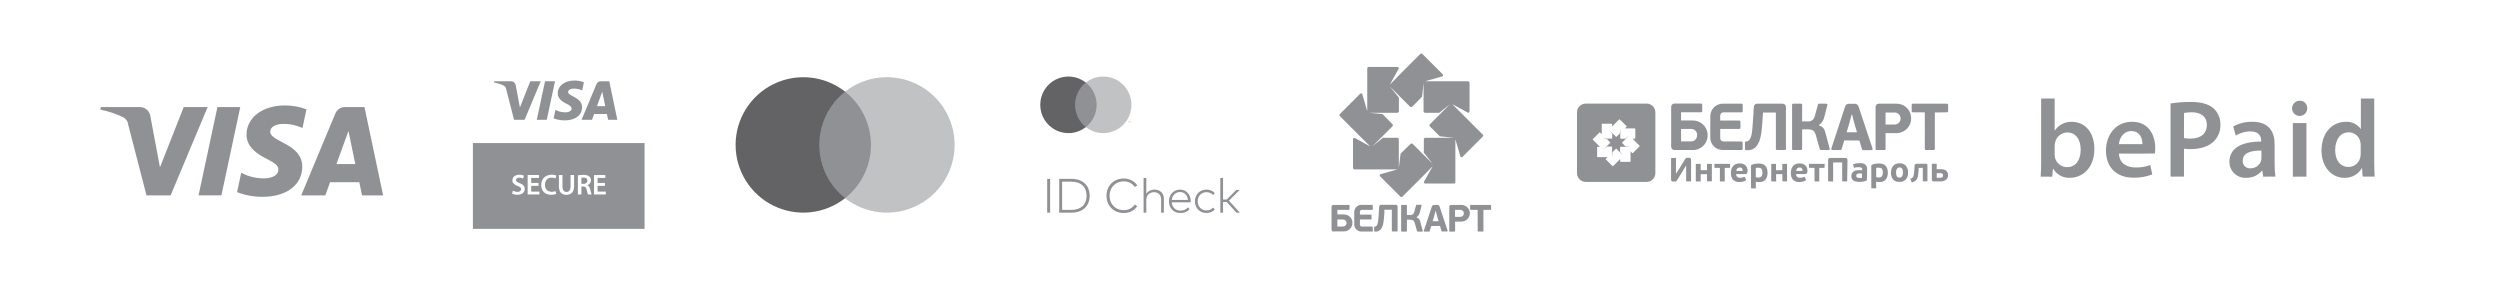 <?xml version="1.0" encoding="UTF-8"?> <svg xmlns="http://www.w3.org/2000/svg" width="830" height="100" viewBox="0 0 830 100" fill="none"><path d="M61 35.54L53.11 55.54L49.91 38.54C49.783 37.705 49.361 36.944 48.721 36.393C48.081 35.843 47.264 35.54 46.42 35.54H33.48L33.31 36.39C35.896 36.91 38.408 37.746 40.79 38.88C41.284 39.121 41.709 39.484 42.022 39.936C42.335 40.388 42.528 40.913 42.58 41.46L48.64 64.88H56.64L68.94 35.54H61Z" fill="#8F9194"></path><path d="M72.19 35.54L65.92 64.86H73.51L79.77 35.54H72.19Z" fill="#8F9194"></path><path d="M89.72 43.66C89.72 42.61 90.72 41.5 92.94 41.2C95.505 40.964 98.088 41.416 100.42 42.51L101.75 36.3C99.483 35.449 97.082 35.009 94.66 35C87.16 35 81.89 39 81.84 44.7C81.84 48.91 85.61 51.27 88.48 52.7C91.35 54.13 92.48 55.05 92.41 56.34C92.41 58.34 90.05 59.17 87.88 59.21C85.165 59.269 82.48 58.632 80.08 57.36L78.71 63.79C81.401 64.832 84.264 65.357 87.15 65.34C95.15 65.34 100.32 61.4 100.35 55.34C100.35 47.59 89.65 47.17 89.72 43.71" fill="#8F9194"></path><path d="M111.69 54.48L115.69 43.48L117.96 54.48H111.69ZM114.57 35.54C113.877 35.533 113.197 35.734 112.619 36.117C112.042 36.5 111.592 37.048 111.33 37.69L100 64.88H108L109.58 60.5H119.29L120.2 64.88H127.2L121 35.54H114.57Z" fill="#8F9194"></path><path fill-rule="evenodd" clip-rule="evenodd" d="M157 75.983H213.999V47.501H157V75.983ZM170.279 63.285C170.653 63.506 171.238 63.698 171.842 63.698C172.589 63.698 173.012 63.343 173.012 62.815C173.012 62.326 172.685 62.039 171.87 61.742C170.796 61.367 170.115 60.792 170.115 59.871C170.115 58.807 170.998 58.011 172.408 58.011C173.107 58.011 173.615 58.165 173.951 58.328L173.673 59.286C173.434 59.162 172.983 58.98 172.379 58.98C171.631 58.98 171.314 59.373 171.314 59.756C171.314 60.255 171.688 60.485 172.551 60.811C173.673 61.243 174.21 61.809 174.21 62.729C174.21 63.774 173.424 64.666 171.765 64.666C171.074 64.666 170.365 64.474 170.01 64.264L170.279 63.285ZM176.359 61.703H178.795V60.744H176.359V59.075H178.939V58.107H175.18V64.57H179.083V63.602H176.359V61.703ZM184.655 64.379C184.377 64.513 183.763 64.666 182.977 64.666C180.925 64.666 179.678 63.381 179.678 61.415C179.678 59.286 181.164 58.011 183.14 58.011C183.916 58.011 184.463 58.165 184.703 58.289L184.454 59.229C184.147 59.095 183.715 58.98 183.188 58.98C181.874 58.98 180.925 59.804 180.925 61.358C180.925 62.777 181.749 63.678 183.178 63.678C183.648 63.678 184.147 63.583 184.463 63.448L184.655 64.379ZM186.737 61.876V58.107H185.557V61.809C185.557 63.842 186.526 64.676 188.022 64.676C189.575 64.676 190.601 63.794 190.601 61.799V58.107H189.422V61.876C189.422 63.142 188.913 63.726 188.06 63.726C187.264 63.726 186.737 63.142 186.737 61.876ZM193.028 61.051H193.728C194.524 61.051 195.014 60.629 195.014 59.987C195.014 59.286 194.524 58.951 193.757 58.951C193.383 58.951 193.143 58.98 193.028 59.009V61.051ZM191.859 58.203C192.309 58.117 192.961 58.059 193.642 58.059C194.572 58.059 195.196 58.212 195.637 58.577C195.991 58.874 196.193 59.325 196.193 59.881C196.193 60.715 195.627 61.281 195.014 61.492V61.521C195.483 61.694 195.761 62.144 195.915 62.767C195.963 62.95 196.009 63.13 196.053 63.303C196.202 63.887 196.327 64.378 196.423 64.57H195.215C195.119 64.379 194.956 63.851 194.783 63.046C194.591 62.202 194.294 61.933 193.623 61.914H193.028V64.57H191.859V58.203ZM198.399 61.703H200.835V60.744H198.399V59.075H200.979V58.107H197.22V64.57H201.123V63.602H198.399V61.703Z" fill="#8F9194"></path><path fill-rule="evenodd" clip-rule="evenodd" d="M184.266 26.97L181.528 39.769H178.216L180.954 26.97H184.266ZM198.197 35.235L199.939 30.428L200.942 35.235H198.197ZM201.892 39.769H204.954L202.279 26.97H199.455C198.818 26.97 198.282 27.339 198.044 27.908L193.076 39.769H196.553L197.244 37.858H201.491L201.892 39.769ZM193.248 35.59C193.263 32.213 188.579 32.025 188.61 30.516C188.62 30.057 189.057 29.569 190.014 29.444C190.488 29.383 191.796 29.334 193.28 30.017L193.86 27.302C193.063 27.013 192.038 26.736 190.762 26.736C187.489 26.736 185.186 28.475 185.168 30.966C185.147 32.809 186.813 33.837 188.065 34.45C189.357 35.078 189.789 35.48 189.783 36.04C189.774 36.899 188.753 37.279 187.803 37.294C186.137 37.32 185.172 36.844 184.402 36.485L183.801 39.291C184.576 39.645 186.004 39.954 187.482 39.97C190.962 39.97 193.238 38.252 193.248 35.59ZM179.534 26.97L174.169 39.769H170.669L168.029 29.554C167.869 28.926 167.729 28.695 167.242 28.43C166.446 27.997 165.131 27.593 163.976 27.341L164.054 26.97H169.688C170.406 26.97 171.052 27.447 171.216 28.274L172.611 35.681L176.055 26.97H179.534Z" fill="#8F9194"></path><path d="M290.4 30.43H270.73V65.78H290.4V30.43Z" fill="#8F9194"></path><path d="M272 48.11C271.996 44.705 272.766 41.344 274.253 38.281C275.739 35.218 277.903 32.533 280.58 30.43C277.263 27.825 273.281 26.206 269.087 25.758C264.894 25.309 260.659 26.049 256.866 27.893C253.074 29.737 249.876 32.61 247.639 36.185C245.402 39.761 244.216 43.893 244.216 48.11C244.216 52.327 245.402 56.459 247.639 60.034C249.876 63.609 253.074 66.483 256.866 68.327C260.659 70.171 264.894 70.911 269.087 70.462C273.281 70.014 277.263 68.394 280.58 65.79C277.903 63.686 275.739 61.002 274.253 57.939C272.766 54.876 271.996 51.515 272 48.11V48.11Z" fill="#636366"></path><path d="M316.94 48.11C316.939 52.328 315.751 56.461 313.512 60.037C311.274 63.612 308.074 66.486 304.28 68.33C300.486 70.174 296.25 70.913 292.056 70.464C287.861 70.015 283.878 68.395 280.56 65.79C283.237 63.685 285.401 61.001 286.889 57.938C288.377 54.875 289.15 51.515 289.15 48.11C289.15 44.705 288.377 41.344 286.889 38.282C285.401 35.219 283.237 32.534 280.56 30.43C283.878 27.825 287.861 26.205 292.056 25.756C296.25 25.307 300.486 26.046 304.28 27.89C308.074 29.734 311.274 32.608 313.512 36.183C315.751 39.758 316.939 43.892 316.94 48.11V48.11Z" fill="#C1C2C4"></path><path d="M348.637 70.599H347.664V59.388H348.637V70.599ZM355.732 59.388C356.585 59.376 357.434 59.508 358.243 59.78C358.946 60.017 359.593 60.399 360.141 60.901C360.666 61.394 361.077 61.997 361.344 62.667C361.908 64.166 361.908 65.82 361.344 67.32C361.077 67.99 360.666 68.593 360.141 69.086C359.593 69.588 358.946 69.969 358.243 70.207C357.434 70.479 356.585 70.611 355.732 70.599H351.658V59.388H355.732ZM352.631 60.317V69.67H355.732C356.463 69.683 357.191 69.571 357.885 69.338C358.468 69.139 359.004 68.819 359.455 68.397C359.884 67.986 360.214 67.482 360.42 66.923C360.855 65.674 360.855 64.313 360.42 63.063C360.213 62.504 359.883 61.999 359.455 61.586C359.005 61.163 358.469 60.842 357.885 60.645C357.19 60.415 356.463 60.304 355.732 60.317H352.631ZM373.072 59.26C373.539 59.258 374.004 59.312 374.459 59.42C374.894 59.523 375.316 59.677 375.714 59.88C376.097 60.075 376.454 60.319 376.775 60.605C377.089 60.885 377.361 61.209 377.584 61.566L376.771 62.111C376.58 61.817 376.35 61.55 376.089 61.318C375.825 61.082 375.533 60.88 375.22 60.717C374.897 60.549 374.554 60.421 374.2 60.337C373.83 60.248 373.452 60.204 373.072 60.205C372.437 60.199 371.808 60.316 371.218 60.549C370.66 60.77 370.153 61.102 369.727 61.526C369.298 61.958 368.959 62.473 368.731 63.039C368.247 64.297 368.247 65.69 368.731 66.947C368.959 67.514 369.298 68.028 369.727 68.461C370.153 68.885 370.66 69.217 371.218 69.438C371.808 69.671 372.437 69.788 373.072 69.782C373.45 69.783 373.827 69.74 374.196 69.654C374.549 69.572 374.89 69.445 375.212 69.278C375.526 69.114 375.817 68.913 376.081 68.677C376.344 68.443 376.573 68.173 376.763 67.876L377.56 68.461C377.328 68.811 377.05 69.129 376.735 69.406C376.415 69.686 376.061 69.925 375.683 70.119C375.289 70.319 374.873 70.471 374.443 70.571C373.23 70.848 371.963 70.755 370.803 70.303C370.127 70.034 369.51 69.633 368.99 69.121C368.472 68.606 368.064 67.99 367.79 67.312C367.211 65.822 367.211 64.168 367.79 62.679C368.063 61.999 368.472 61.382 368.99 60.865C369.51 60.354 370.127 59.953 370.803 59.684C371.525 59.397 372.295 59.253 373.072 59.26V59.26ZM380.574 64.369C380.716 64.131 380.892 63.915 381.096 63.728C381.29 63.55 381.509 63.4 381.745 63.284C381.979 63.169 382.225 63.083 382.479 63.028C382.73 62.972 382.987 62.944 383.244 62.943C383.681 62.938 384.116 63.01 384.528 63.156C384.899 63.287 385.239 63.492 385.528 63.76C385.811 64.027 386.032 64.354 386.174 64.717C386.33 65.119 386.408 65.547 386.402 65.978V70.599H385.493V66.259C385.497 65.91 385.444 65.564 385.333 65.234C385.236 64.944 385.075 64.68 384.863 64.461C384.649 64.246 384.39 64.08 384.105 63.976C383.778 63.859 383.432 63.802 383.085 63.808C382.748 63.806 382.414 63.867 382.1 63.988C381.803 64.103 381.532 64.278 381.303 64.501C381.074 64.727 380.893 64.996 380.769 65.294C380.636 65.615 380.569 65.959 380.574 66.307V70.599H379.665V59.067H380.574L380.574 64.369ZM391.807 62.943C392.285 62.939 392.759 63.036 393.198 63.228C393.618 63.412 393.995 63.682 394.306 64.02C394.627 64.375 394.877 64.788 395.043 65.238C395.228 65.733 395.323 66.258 395.322 66.787C395.322 66.857 395.321 66.922 395.319 66.983C395.316 67.045 395.312 67.105 395.307 67.164H389.016C389.04 67.568 389.138 67.965 389.307 68.333C389.46 68.661 389.675 68.957 389.941 69.202C390.202 69.439 390.507 69.623 390.838 69.742C391.185 69.867 391.55 69.929 391.918 69.926C392.404 69.935 392.886 69.836 393.329 69.638C393.747 69.444 394.127 69.178 394.453 68.853L394.94 69.478C394.719 69.704 394.474 69.905 394.21 70.079C393.973 70.234 393.719 70.363 393.453 70.463C393.199 70.558 392.936 70.625 392.668 70.663C392.401 70.701 392.132 70.719 391.863 70.719C391.344 70.725 390.829 70.628 390.348 70.435C389.899 70.254 389.492 69.983 389.152 69.638C388.811 69.287 388.545 68.87 388.371 68.413C388.179 67.909 388.085 67.374 388.092 66.835C388.086 66.3 388.182 65.769 388.375 65.27C388.551 64.811 388.817 64.392 389.156 64.036C389.491 63.69 389.892 63.416 390.336 63.232C390.802 63.037 391.302 62.939 391.807 62.943L391.807 62.943ZM391.791 63.752C391.432 63.748 391.076 63.814 390.742 63.948C390.433 64.075 390.15 64.26 389.909 64.493C389.666 64.731 389.467 65.012 389.323 65.322C389.168 65.655 389.07 66.013 389.032 66.379H394.398C394.371 66.01 394.282 65.648 394.135 65.31C394 65.001 393.81 64.719 393.572 64.481C393.338 64.247 393.06 64.062 392.754 63.937C392.448 63.812 392.121 63.749 391.791 63.752V63.752ZM400.552 62.943C401.084 62.938 401.611 63.04 402.103 63.244C402.568 63.437 402.984 63.734 403.318 64.112L402.728 64.729C402.445 64.442 402.111 64.21 401.744 64.044C401.36 63.878 400.946 63.794 400.528 63.8C400.135 63.797 399.746 63.875 399.384 64.028C399.038 64.175 398.725 64.391 398.463 64.661C398.199 64.938 397.991 65.264 397.853 65.622C397.561 66.404 397.561 67.266 397.853 68.048C397.988 68.403 398.194 68.726 398.457 68.999C398.72 69.271 399.035 69.487 399.384 69.634C399.746 69.788 400.135 69.866 400.528 69.862C400.952 69.867 401.373 69.78 401.76 69.606C402.128 69.44 402.464 69.209 402.752 68.925L403.318 69.55C402.981 69.927 402.564 70.224 402.099 70.419C401.105 70.818 399.996 70.819 399.001 70.423C398.546 70.237 398.132 69.959 397.787 69.608C397.442 69.256 397.171 68.837 396.992 68.377C396.615 67.383 396.615 66.284 396.992 65.29C397.17 64.828 397.44 64.409 397.786 64.056C398.131 63.703 398.545 63.426 399.001 63.24C399.493 63.038 400.021 62.937 400.552 62.943L400.552 62.943ZM406.053 66.243H407.273L410.429 63.063H411.577L408.006 66.619L411.641 70.599H410.485L407.273 67.067H406.053V70.599H405.144V59.067H406.053L406.053 66.243Z" fill="#8F9194"></path><path d="M364.595 27.411H356.406V42.192H364.595V27.411Z" fill="#8F9194"></path><path d="M356.926 34.802C356.925 33.378 357.246 31.973 357.865 30.692C358.485 29.412 359.386 28.29 360.501 27.411C359.12 26.321 357.462 25.643 355.716 25.455C353.97 25.266 352.206 25.575 350.627 26.346C349.047 27.117 347.716 28.319 346.784 29.814C345.852 31.309 345.358 33.038 345.358 34.802C345.358 36.566 345.852 38.294 346.784 39.789C347.716 41.284 349.047 42.486 350.627 43.257C352.206 44.028 353.97 44.337 355.716 44.149C357.462 43.961 359.12 43.283 360.501 42.193C359.386 41.314 358.485 40.191 357.865 38.911C357.246 37.63 356.925 36.225 356.926 34.802V34.802Z" fill="#636366"></path><path d="M375.643 34.802C375.643 36.566 375.149 38.294 374.217 39.789C373.285 41.284 371.954 42.486 370.374 43.257C368.795 44.028 367.031 44.337 365.285 44.149C363.539 43.961 361.881 43.283 360.501 42.193C361.615 41.313 362.515 40.19 363.134 38.91C363.753 37.63 364.075 36.225 364.075 34.802C364.075 33.378 363.753 31.974 363.134 30.693C362.515 29.413 361.615 28.291 360.501 27.411C361.881 26.321 363.539 25.643 365.285 25.455C367.031 25.266 368.795 25.575 370.374 26.346C371.954 27.117 373.285 28.319 374.217 29.814C375.149 31.309 375.643 33.038 375.643 34.802V34.802Z" fill="#C1C2C4"></path><path d="M374.75 40.627V40.324H374.871V40.262H374.562V40.324H374.683V40.627H374.75ZM375.35 40.627V40.262H375.255L375.146 40.513L375.037 40.262H374.942V40.627H375.009V40.351L375.112 40.589H375.181L375.283 40.351V40.627H375.35Z" fill="#F79E1B"></path><path d="M677.51 58.65C677.59 57.44 677.66 55.47 677.66 53.65V32.72H682.15V43.31H682.23C682.848 42.38 683.698 41.629 684.696 41.129C685.694 40.629 686.806 40.398 687.92 40.46C692.27 40.46 695.37 44.08 695.33 49.46C695.33 55.85 691.28 59.03 687.26 59.03C686.135 59.091 685.015 58.84 684.024 58.306C683.032 57.771 682.207 56.973 681.64 56H681.57L681.35 58.67L677.51 58.65ZM682.15 51.31C682.15 51.666 682.187 52.021 682.26 52.37C682.486 53.261 683.001 54.052 683.725 54.618C684.449 55.185 685.341 55.495 686.26 55.5C689.07 55.5 690.79 53.24 690.79 49.66C690.79 46.52 689.29 43.97 686.3 43.97C685.363 43.992 684.46 44.327 683.735 44.921C683.01 45.515 682.505 46.335 682.3 47.25C682.209 47.633 682.158 48.026 682.15 48.42V51.31Z" fill="#8F9194"></path><path d="M703.49 51C703.6 54.22 706.12 55.6 708.97 55.6C710.649 55.644 712.321 55.373 713.9 54.8L714.55 57.91C712.571 58.662 710.467 59.032 708.35 59C702.58 59 699.18 55.46 699.18 50C699.18 45.07 702.18 40.43 707.87 40.43C713.56 40.43 715.54 45.18 715.54 49.08C715.549 49.716 715.499 50.352 715.39 50.98L703.49 51ZM711.3 47.86C711.3 46.22 710.61 43.52 707.62 43.52C704.84 43.52 703.62 46.04 703.49 47.86H711.3Z" fill="#8F9194"></path><path d="M720.62 34.36C722.891 33.989 725.189 33.818 727.49 33.85C730.78 33.85 733.19 34.55 734.76 35.85C735.537 36.524 736.155 37.361 736.572 38.301C736.988 39.241 737.193 40.262 737.17 41.29C737.221 42.318 737.059 43.344 736.694 44.307C736.33 45.269 735.77 46.145 735.05 46.88C733.26 48.67 730.45 49.51 727.27 49.51C726.537 49.524 725.804 49.474 725.08 49.36V58.64H720.62V34.36ZM725.08 45.83C725.8 45.98 726.535 46.041 727.27 46.01C730.63 46.01 732.68 44.37 732.68 41.48C732.68 38.75 730.78 37.28 727.68 37.28C726.811 37.262 725.943 37.335 725.09 37.5L725.08 45.83Z" fill="#8F9194"></path><path d="M751.38 58.65L751.09 56.65H751C750.361 57.419 749.555 58.033 748.644 58.445C747.733 58.858 746.74 59.057 745.74 59.03C745.02 59.071 744.3 58.964 743.623 58.715C742.946 58.467 742.327 58.083 741.804 57.587C741.281 57.09 740.865 56.492 740.583 55.828C740.3 55.165 740.156 54.451 740.16 53.73C740.16 49.24 744.16 46.98 750.71 47.01V46.72C750.71 45.55 750.24 43.62 747.09 43.62C745.396 43.643 743.738 44.119 742.29 45L741.42 42C743.386 40.923 745.6 40.382 747.84 40.43C753.54 40.43 755.18 44.05 755.18 47.92V54.34C755.156 55.771 755.243 57.202 755.44 58.62L751.38 58.65ZM750.8 50C747.62 49.93 744.59 50.63 744.59 53.33C744.559 53.673 744.604 54.019 744.722 54.343C744.84 54.667 745.028 54.962 745.272 55.205C745.516 55.448 745.811 55.635 746.136 55.752C746.46 55.868 746.807 55.912 747.15 55.88C747.917 55.896 748.669 55.669 749.298 55.23C749.927 54.792 750.4 54.165 750.65 53.44C750.752 53.116 750.802 52.779 750.8 52.44V50Z" fill="#8F9194"></path><path d="M766 35.9C766.014 36.401 765.878 36.895 765.61 37.318C765.341 37.742 764.953 38.075 764.494 38.277C764.035 38.478 763.526 38.538 763.033 38.449C762.539 38.36 762.084 38.126 761.724 37.776C761.365 37.427 761.118 36.978 761.015 36.487C760.912 35.997 760.957 35.487 761.146 35.022C761.334 34.557 761.657 34.16 762.073 33.88C762.489 33.599 762.979 33.45 763.48 33.45C763.81 33.43 764.141 33.479 764.451 33.594C764.761 33.71 765.043 33.888 765.28 34.119C765.517 34.349 765.704 34.627 765.828 34.933C765.952 35.24 766.01 35.569 766 35.9V35.9ZM761.22 58.65V40.859H765.74V58.65H761.22Z" fill="#8F9194"></path><path d="M788.24 32.72V53.64C788.24 55.47 788.32 57.44 788.39 58.64H784.39L784.21 55.82H784.14C783.559 56.837 782.71 57.675 781.685 58.242C780.661 58.81 779.5 59.086 778.33 59.04C774.1 59.04 770.74 55.42 770.74 49.94C770.74 43.94 774.43 40.45 778.74 40.45C779.704 40.38 780.67 40.558 781.545 40.968C782.421 41.377 783.176 42.005 783.74 42.79H783.81V32.72H788.24ZM783.75 48.27C783.753 47.88 783.716 47.492 783.64 47.11C783.467 46.211 782.986 45.402 782.279 44.821C781.572 44.24 780.685 43.925 779.77 43.93C776.89 43.93 775.28 46.49 775.28 49.81C775.28 53.13 776.89 55.43 779.74 55.43C780.649 55.42 781.528 55.101 782.232 54.524C782.935 53.948 783.421 53.149 783.61 52.26C783.715 51.828 783.762 51.384 783.75 50.94V48.27Z" fill="#8F9194"></path><path d="M457.86 68.87L457.75 70.8C457.75 71.45 457.67 72.02 457.62 72.5C457.55 73.3 457.47 75.22 456.44 75.22C456.383 75.22 456.329 75.242 456.288 75.281C456.247 75.32 456.223 75.374 456.22 75.43V76.66C456.219 76.69 456.223 76.719 456.234 76.747C456.244 76.775 456.26 76.801 456.281 76.822C456.301 76.844 456.326 76.861 456.353 76.872C456.381 76.884 456.41 76.89 456.44 76.89H456.53C456.933 76.938 457.341 76.869 457.707 76.692C458.072 76.515 458.378 76.237 458.59 75.89C458.787 75.578 458.941 75.242 459.05 74.89C459.177 74.502 459.271 74.104 459.33 73.7C459.4 73.25 459.45 72.77 459.49 72.24C459.53 71.71 459.58 71.13 459.62 70.51V69.63H462.09V76.63C462.091 76.659 462.098 76.687 462.111 76.713C462.123 76.74 462.14 76.763 462.161 76.783C462.183 76.802 462.208 76.817 462.235 76.827C462.262 76.837 462.291 76.841 462.32 76.84H463.78C463.811 76.841 463.841 76.837 463.87 76.826C463.898 76.814 463.924 76.797 463.946 76.776C463.967 76.754 463.984 76.728 463.995 76.7C464.006 76.671 464.011 76.641 464.01 76.61V68.61C464.007 68.525 463.988 68.442 463.953 68.364C463.918 68.287 463.867 68.217 463.805 68.16C463.743 68.102 463.669 68.057 463.59 68.028C463.51 67.999 463.425 67.986 463.34 67.99H458.5C458.343 67.995 458.194 68.058 458.081 68.167C457.968 68.276 457.9 68.423 457.89 68.58C457.894 68.663 457.894 68.747 457.89 68.83L457.86 68.87ZM442.73 76.83H446C446.382 76.855 446.765 76.801 447.125 76.673C447.486 76.545 447.816 76.344 448.097 76.084C448.378 75.824 448.602 75.51 448.758 75.16C448.913 74.81 448.995 74.433 449 74.05C449.019 73.881 449.019 73.71 449 73.54C448.883 72.882 448.538 72.287 448.026 71.857C447.515 71.427 446.868 71.191 446.2 71.19H444V69.67H447.81C447.842 69.674 447.874 69.669 447.904 69.659C447.935 69.647 447.962 69.63 447.984 69.606C448.006 69.583 448.023 69.555 448.032 69.525C448.042 69.494 448.045 69.462 448.04 69.43V68.3C448.04 68.15 448.04 68.02 447.81 68.03H442.74C442.654 68.023 442.568 68.034 442.487 68.062C442.406 68.09 442.332 68.135 442.269 68.193C442.206 68.251 442.156 68.322 442.122 68.401C442.087 68.479 442.07 68.564 442.07 68.65V76.27C442.07 76.352 442.086 76.434 442.118 76.51C442.15 76.585 442.196 76.654 442.255 76.712C442.314 76.77 442.383 76.815 442.46 76.846C442.536 76.876 442.618 76.891 442.7 76.89L442.73 76.83ZM483.1 76.57V73.57H485.2C485.937 73.57 486.645 73.279 487.169 72.761C487.694 72.242 487.992 71.537 488 70.8C487.99 70.204 487.791 69.626 487.431 69.15C487.072 68.673 486.571 68.323 486 68.15C485.674 68.062 485.337 68.022 485 68.03H481.8C481.718 68.026 481.637 68.038 481.56 68.067C481.483 68.095 481.412 68.138 481.353 68.194C481.293 68.25 481.245 68.318 481.212 68.393C481.179 68.467 481.161 68.548 481.16 68.63C481.155 68.687 481.155 68.743 481.16 68.8V76.68C481.16 76.709 481.166 76.737 481.177 76.763C481.188 76.789 481.204 76.813 481.225 76.832C481.246 76.852 481.27 76.867 481.297 76.877C481.323 76.887 481.352 76.891 481.38 76.89H482.87C482.907 76.889 482.943 76.879 482.975 76.859C483.006 76.84 483.032 76.813 483.05 76.78C483.073 76.734 483.08 76.681 483.07 76.63L483.1 76.57ZM486 70.84C486.002 70.997 485.971 71.153 485.91 71.298C485.849 71.442 485.759 71.573 485.646 71.682C485.533 71.79 485.398 71.875 485.251 71.93C485.104 71.984 484.947 72.008 484.79 72H483.07V69.68H484.71C484.873 69.662 485.038 69.678 485.194 69.728C485.35 69.778 485.494 69.861 485.616 69.97C485.738 70.08 485.835 70.214 485.901 70.364C485.967 70.514 486.001 70.676 486 70.84V70.84ZM478.08 75L478.57 76.65C478.57 76.8 478.69 76.85 478.79 76.85H480.39C480.425 76.852 480.459 76.846 480.491 76.831C480.522 76.816 480.549 76.794 480.57 76.766C480.591 76.739 480.605 76.706 480.61 76.672C480.615 76.638 480.612 76.603 480.6 76.57L478 68.72C477.87 68.33 477.69 68.03 477.24 68.03H476.11C475.999 68.017 475.886 68.034 475.784 68.08C475.682 68.126 475.594 68.198 475.53 68.29C475.438 68.42 475.37 68.566 475.33 68.72L472.71 76.6C472.699 76.632 472.696 76.667 472.701 76.701C472.705 76.735 472.718 76.767 472.737 76.795C472.757 76.823 472.783 76.847 472.813 76.863C472.842 76.879 472.876 76.889 472.91 76.89H474.45C474.496 76.897 474.543 76.888 474.583 76.865C474.624 76.841 474.654 76.804 474.67 76.76C474.676 76.724 474.676 76.686 474.67 76.65L475.16 75.04L478.08 75ZM475.64 73.44L476.12 71.83L476.6 70.03H476.67L477.14 71.83L477.62 73.44H475.64ZM470.31 72.13V72.07C470.582 71.911 470.815 71.692 470.99 71.43C471.181 71.144 471.317 70.826 471.39 70.49L471.97 68.24C471.976 68.209 471.975 68.178 471.967 68.147C471.959 68.117 471.945 68.089 471.925 68.065C471.904 68.041 471.879 68.022 471.851 68.009C471.822 67.996 471.791 67.99 471.76 67.99H470.38C470.331 67.975 470.279 67.975 470.23 67.99C470.18 67.99 470.15 68.06 470.13 68.14L469.56 70.27C469.508 70.491 469.417 70.701 469.29 70.89C469.189 71.029 469.06 71.145 468.91 71.23C468.781 71.299 468.643 71.35 468.5 71.38H468.1H467.1V68.24C467.101 68.212 467.097 68.184 467.087 68.158C467.077 68.132 467.061 68.108 467.042 68.088C467.022 68.069 466.998 68.053 466.972 68.043C466.946 68.033 466.918 68.029 466.89 68.03H465.41C465.353 68.027 465.298 68.046 465.255 68.084C465.212 68.121 465.185 68.174 465.18 68.23V76.69C465.181 76.719 465.188 76.746 465.201 76.772C465.213 76.798 465.23 76.821 465.252 76.84C465.274 76.858 465.299 76.872 465.326 76.881C465.353 76.89 465.382 76.893 465.41 76.89H466.88C466.908 76.891 466.935 76.887 466.961 76.878C466.987 76.869 467.011 76.854 467.031 76.836C467.052 76.817 467.069 76.795 467.08 76.77C467.092 76.745 467.099 76.718 467.1 76.69V72.93H468.1C468.349 72.927 468.597 72.954 468.84 73.01C469.036 73.069 469.212 73.18 469.35 73.33C469.501 73.527 469.613 73.751 469.68 73.99L470.46 76.74C470.473 76.783 470.499 76.821 470.535 76.848C470.571 76.875 470.615 76.89 470.66 76.89H472.13C472.162 76.892 472.194 76.887 472.224 76.875C472.254 76.862 472.28 76.843 472.302 76.819C472.323 76.795 472.338 76.766 472.347 76.735C472.355 76.704 472.356 76.672 472.35 76.64L471.56 73.7C471.517 73.527 471.464 73.357 471.4 73.19C471.347 73.04 471.273 72.899 471.18 72.77C471.084 72.637 470.965 72.522 470.83 72.43C470.666 72.326 470.492 72.239 470.31 72.17V72.13ZM455.76 76.6V75.44C455.761 75.412 455.757 75.383 455.747 75.357C455.737 75.33 455.722 75.306 455.702 75.285C455.683 75.264 455.659 75.248 455.633 75.237C455.607 75.226 455.578 75.22 455.55 75.22H452.12C452.033 75.22 451.947 75.203 451.867 75.168C451.787 75.133 451.715 75.082 451.656 75.018C451.597 74.954 451.551 74.879 451.523 74.796C451.494 74.714 451.483 74.627 451.49 74.54V72.86H455.14C455.168 72.861 455.197 72.857 455.223 72.847C455.25 72.837 455.274 72.822 455.295 72.802C455.316 72.783 455.332 72.759 455.343 72.733C455.354 72.707 455.36 72.678 455.36 72.65V71.46C455.36 71.43 455.354 71.4 455.342 71.372C455.329 71.344 455.311 71.32 455.288 71.3C455.265 71.28 455.239 71.265 455.21 71.257C455.181 71.248 455.15 71.246 455.12 71.25H451.49V70.31C451.49 70.143 451.556 69.983 451.675 69.865C451.793 69.746 451.953 69.68 452.12 69.68H455.54C455.568 69.681 455.597 69.677 455.623 69.667C455.65 69.657 455.674 69.642 455.695 69.622C455.716 69.603 455.732 69.579 455.743 69.553C455.754 69.527 455.76 69.499 455.76 69.47V68.24C455.76 68.21 455.754 68.18 455.742 68.152C455.729 68.124 455.711 68.1 455.688 68.08C455.665 68.06 455.639 68.045 455.61 68.037C455.581 68.028 455.55 68.026 455.52 68.03L452 68C451.371 68 450.768 68.248 450.321 68.689C449.873 69.131 449.618 69.731 449.61 70.36V74.55C449.618 75.167 449.867 75.757 450.305 76.192C450.742 76.628 451.333 76.875 451.95 76.88H455.59C455.618 76.882 455.646 76.877 455.672 76.867C455.698 76.857 455.722 76.841 455.742 76.822C455.761 76.802 455.777 76.778 455.787 76.752C455.797 76.726 455.801 76.698 455.8 76.67C455.8 76.67 455.76 76.63 455.76 76.6ZM492.5 69.68V76.68C492.499 76.709 492.492 76.737 492.479 76.762C492.467 76.788 492.45 76.811 492.428 76.829C492.406 76.848 492.381 76.862 492.354 76.871C492.327 76.88 492.298 76.883 492.27 76.88H490.81C490.782 76.883 490.753 76.88 490.726 76.871C490.699 76.862 490.674 76.848 490.652 76.829C490.631 76.811 490.613 76.788 490.601 76.762C490.588 76.737 490.581 76.709 490.58 76.68V69.68H488.28C488.252 69.679 488.225 69.672 488.2 69.66C488.175 69.648 488.153 69.632 488.134 69.612C488.116 69.591 488.101 69.567 488.092 69.541C488.083 69.515 488.079 69.488 488.08 69.46V68.25C488.079 68.222 488.083 68.195 488.092 68.169C488.101 68.143 488.116 68.119 488.134 68.099C488.153 68.078 488.175 68.062 488.2 68.05C488.225 68.038 488.252 68.031 488.28 68.03H494.84C494.868 68.031 494.895 68.038 494.92 68.05C494.945 68.062 494.967 68.078 494.986 68.099C495.004 68.119 495.019 68.143 495.028 68.169C495.037 68.195 495.041 68.222 495.04 68.25V69.46C495.041 69.488 495.037 69.515 495.028 69.541C495.019 69.567 495.004 69.591 494.986 69.612C494.967 69.632 494.945 69.648 494.92 69.66C494.895 69.672 494.868 69.679 494.84 69.68H492.5ZM447.06 74C447.064 74.161 447.035 74.322 446.975 74.471C446.914 74.621 446.823 74.756 446.707 74.869C446.592 74.982 446.454 75.069 446.303 75.126C446.152 75.183 445.991 75.208 445.83 75.2H444V72.86H445.84C445.995 72.855 446.15 72.88 446.295 72.934C446.44 72.989 446.573 73.071 446.686 73.177C446.8 73.283 446.891 73.41 446.955 73.551C447.019 73.693 447.055 73.845 447.06 74V74Z" fill="#8F9194"></path><path fill-rule="evenodd" clip-rule="evenodd" d="M492.23 44.64L485.03 37.44L482.15 34.56L487.39 37.44C487.523 37.44 487.65 37.388 487.744 37.294C487.837 37.2 487.89 37.073 487.89 36.94V27.47C487.89 27.338 487.837 27.21 487.744 27.117C487.65 27.023 487.523 26.97 487.39 26.97H473.14L478.94 25.33C479.032 25.235 479.084 25.108 479.084 24.975C479.084 24.843 479.032 24.715 478.94 24.62L472.24 17.92C472.145 17.828 472.018 17.776 471.885 17.776C471.752 17.776 471.625 17.828 471.53 17.92L464.41 25.05L461.41 28.13L464.41 22.72C464.407 22.588 464.354 22.463 464.261 22.369C464.168 22.276 464.042 22.223 463.91 22.22H454.43C454.298 22.223 454.173 22.276 454.079 22.369C453.986 22.463 453.933 22.588 453.93 22.72V32.83V36.94L452.25 31.15C452.157 31.059 452.031 31.007 451.9 31.007C451.769 31.007 451.643 31.059 451.55 31.15L444.85 37.85C444.803 37.897 444.766 37.952 444.741 38.013C444.715 38.074 444.702 38.139 444.702 38.205C444.702 38.271 444.715 38.337 444.741 38.398C444.766 38.458 444.803 38.514 444.85 38.56L454.93 48.64L449.7 45.75C449.567 45.75 449.44 45.803 449.346 45.897C449.253 45.99 449.2 46.118 449.2 46.25V55.73C449.2 55.863 449.253 55.99 449.346 56.084C449.44 56.178 449.567 56.23 449.7 56.23H464L458.21 57.86C458.118 57.955 458.066 58.083 458.066 58.215C458.066 58.348 458.118 58.475 458.21 58.57L464.91 65.27C465.005 65.362 465.132 65.414 465.265 65.414C465.398 65.414 465.525 65.362 465.62 65.27L472.71 58.18L475.65 55.18L472.71 60.44C472.71 60.573 472.763 60.7 472.856 60.794C472.95 60.888 473.077 60.94 473.21 60.94H482.69C482.755 60.94 482.82 60.927 482.88 60.902C482.94 60.877 482.994 60.84 483.04 60.793C483.086 60.747 483.122 60.691 483.146 60.631C483.17 60.57 483.181 60.505 483.18 60.44V46.24L484.87 52.05C484.965 52.142 485.092 52.194 485.225 52.194C485.358 52.194 485.485 52.142 485.58 52.05L492.28 45.35C492.372 45.255 492.424 45.128 492.424 44.995C492.424 44.863 492.372 44.735 492.28 44.64H492.23ZM473.21 45.74C473.077 45.74 472.95 45.793 472.856 45.887C472.763 45.98 472.71 46.108 472.71 46.24V50.69L475.71 54.48L469.01 47.78C468.915 47.688 468.788 47.636 468.655 47.636C468.523 47.636 468.395 47.688 468.3 47.78L465 51L464.41 55.75V46.25C464.407 46.118 464.354 45.993 464.261 45.9C464.168 45.806 464.042 45.753 463.91 45.75H459.12L455.59 48.64L462.29 41.94C462.337 41.894 462.374 41.838 462.399 41.778C462.425 41.717 462.438 41.651 462.438 41.585C462.438 41.519 462.425 41.454 462.399 41.393C462.374 41.332 462.337 41.277 462.29 41.23L459 37.88L454.45 37.44H463.93C464.063 37.44 464.19 37.388 464.284 37.294C464.377 37.2 464.43 37.073 464.43 36.94V32.42L461.43 28.71L468.13 35.41C468.225 35.502 468.352 35.554 468.485 35.554C468.618 35.554 468.745 35.502 468.84 35.41L472.13 32.11L472.62 27.47V36.94C472.62 37.073 472.673 37.2 472.766 37.294C472.86 37.388 472.987 37.44 473.12 37.44H477.84L481.42 34.56L474.72 41.26C474.628 41.355 474.576 41.483 474.576 41.615C474.576 41.748 474.628 41.875 474.72 41.97L478 45.25L482.61 45.74H473.21Z" fill="#8F9194"></path><path fill-rule="evenodd" clip-rule="evenodd" d="M538.59 47.51C538.573 47.495 538.56 47.478 538.55 47.458C538.541 47.438 538.536 47.416 538.536 47.395C538.536 47.373 538.541 47.351 538.55 47.331C538.56 47.311 538.573 47.294 538.59 47.279L539.81 46.05L540.81 45.05L539.6 46.05H538.11C538.067 46.05 538.025 46.033 537.993 46.003C537.962 45.974 537.943 45.933 537.94 45.889V42.79L537.77 44.33L536.71 45.38C536.679 45.408 536.638 45.424 536.595 45.424C536.552 45.424 536.511 45.408 536.48 45.38L535.25 44.15L534.25 43.15L535.25 44.36V45.849C535.25 45.892 535.233 45.933 535.203 45.963C535.173 45.993 535.132 46.01 535.09 46.01H532L533.54 46.19L534.54 47.24C534.557 47.254 534.57 47.271 534.58 47.291C534.589 47.311 534.594 47.333 534.594 47.355C534.594 47.377 534.589 47.398 534.58 47.418C534.57 47.438 534.557 47.456 534.54 47.47L532.35 49.66L533.56 48.66H535.05C535.092 48.66 535.133 48.676 535.163 48.706C535.193 48.736 535.21 48.777 535.21 48.819V51.999L535.39 50.47L536.44 49.41C536.471 49.381 536.512 49.365 536.555 49.365C536.598 49.365 536.639 49.381 536.67 49.41L538.87 51.61L537.87 50.389V48.9C537.873 48.856 537.892 48.816 537.923 48.786C537.955 48.756 537.997 48.739 538.04 48.74H541.14L539.6 48.569L538.59 47.51Z" fill="#8F9194"></path><path fill-rule="evenodd" clip-rule="evenodd" d="M546.68 34.39H526.46C525.692 34.392 524.956 34.699 524.412 35.242C523.869 35.785 523.563 36.521 523.56 37.29V57.5C523.563 58.268 523.869 59.004 524.412 59.547C524.956 60.091 525.692 60.397 526.46 60.4H546.68C547.448 60.397 548.184 60.091 548.728 59.547C549.271 59.004 549.577 58.268 549.58 57.5V37.29C549.577 36.521 549.271 35.785 548.728 35.242C548.184 34.699 547.448 34.392 546.68 34.39V34.39ZM544.31 48.62L542.11 50.81C542.079 50.839 542.038 50.855 541.995 50.855C541.952 50.855 541.911 50.839 541.88 50.81L541.34 50.27V53.57C541.34 53.612 541.323 53.653 541.293 53.683C541.263 53.713 541.222 53.73 541.18 53.73H538.08C538.037 53.73 537.995 53.713 537.963 53.683C537.932 53.654 537.913 53.613 537.91 53.57V52.8L535.58 55.13C535.566 55.147 535.548 55.16 535.528 55.169C535.509 55.178 535.487 55.183 535.465 55.183C535.443 55.183 535.421 55.178 535.402 55.169C535.382 55.16 535.364 55.147 535.35 55.13L533.16 52.94C533.143 52.926 533.13 52.908 533.12 52.888C533.111 52.868 533.106 52.847 533.106 52.825C533.106 52.803 533.111 52.781 533.12 52.761C533.13 52.741 533.143 52.724 533.16 52.71L533.7 52.17H530.4C530.357 52.167 530.316 52.148 530.286 52.117C530.256 52.085 530.24 52.043 530.24 52V48.9C530.24 48.857 530.257 48.816 530.287 48.786C530.317 48.757 530.358 48.74 530.4 48.74H531.17L528.83 46.41C528.801 46.378 528.785 46.337 528.785 46.295C528.785 46.252 528.801 46.211 528.83 46.18L531 44C531.031 43.971 531.072 43.955 531.115 43.955C531.158 43.955 531.199 43.971 531.23 44L531.78 44.55V41.25C531.78 41.206 531.796 41.164 531.826 41.133C531.856 41.101 531.897 41.082 531.94 41.08H535.04C535.083 41.082 535.124 41.101 535.154 41.133C535.184 41.164 535.2 41.206 535.2 41.25V42L537.54 39.67C537.571 39.641 537.612 39.625 537.655 39.625C537.698 39.625 537.739 39.641 537.77 39.67L540 41.85C540.017 41.864 540.03 41.881 540.04 41.901C540.049 41.921 540.054 41.943 540.054 41.965C540.054 41.987 540.049 42.008 540.04 42.028C540.03 42.048 540.017 42.066 540 42.08L539.46 42.63H542.76C542.802 42.63 542.843 42.647 542.873 42.676C542.903 42.706 542.92 42.747 542.92 42.79V45.89C542.92 45.932 542.903 45.973 542.873 46.003C542.843 46.033 542.802 46.05 542.76 46.05H542L544.34 48.39C544.365 48.425 544.376 48.468 544.37 48.511C544.365 48.553 544.343 48.592 544.31 48.62Z" fill="#8F9194"></path><path d="M582.24 35.89L582.04 39.23C581.97 40.37 581.9 41.35 581.82 42.23C581.7 43.62 581.56 46.95 579.76 46.95C579.76 46.95 579.76 46.95 579.69 46.95C579.594 46.952 579.503 46.99 579.434 47.057C579.366 47.124 579.325 47.214 579.32 47.31V49.46C579.317 49.51 579.325 49.56 579.342 49.607C579.36 49.655 579.386 49.698 579.421 49.734C579.456 49.771 579.497 49.8 579.544 49.82C579.59 49.84 579.64 49.85 579.69 49.85H579.85C580.545 49.941 581.251 49.831 581.884 49.531C582.517 49.231 583.051 48.755 583.42 48.16C583.767 47.647 584.039 47.088 584.23 46.5C584.449 45.825 584.61 45.132 584.71 44.43C584.83 43.66 584.93 42.82 585 41.9C585.07 40.98 585.15 39.98 585.22 38.9L585.31 37.37H589.59V49.44C589.59 49.491 589.6 49.542 589.621 49.589C589.641 49.636 589.671 49.678 589.709 49.712C589.746 49.747 589.791 49.774 589.839 49.791C589.888 49.807 589.939 49.814 589.99 49.81H592.53C592.583 49.814 592.636 49.807 592.686 49.789C592.736 49.771 592.781 49.743 592.819 49.706C592.857 49.669 592.886 49.624 592.905 49.575C592.925 49.526 592.933 49.473 592.93 49.42V35.5C592.926 35.352 592.893 35.207 592.832 35.072C592.772 34.938 592.685 34.817 592.577 34.716C592.469 34.616 592.342 34.538 592.203 34.487C592.065 34.436 591.917 34.413 591.77 34.42H583.34C583.072 34.428 582.816 34.535 582.621 34.719C582.425 34.903 582.304 35.152 582.28 35.42C582.28 35.56 582.28 35.7 582.28 35.86L582.24 35.89ZM555.9 49.81H561.67C562.336 49.859 563.005 49.771 563.636 49.553C564.267 49.335 564.847 48.99 565.341 48.539C565.834 48.089 566.23 47.543 566.505 46.934C566.78 46.326 566.928 45.667 566.94 45C566.951 44.705 566.934 44.411 566.89 44.12C566.701 42.962 566.105 41.91 565.208 41.155C564.311 40.399 563.173 39.989 562 40H558.11V37.27H564.74C564.795 37.275 564.85 37.267 564.901 37.248C564.952 37.229 564.999 37.199 565.037 37.16C565.075 37.12 565.105 37.073 565.122 37.021C565.14 36.969 565.146 36.914 565.14 36.86V34.86C565.14 34.59 565.04 34.37 564.74 34.38H556C555.85 34.366 555.7 34.383 555.557 34.431C555.415 34.479 555.284 34.557 555.174 34.659C555.064 34.761 554.976 34.885 554.917 35.023C554.857 35.161 554.828 35.309 554.83 35.46V48.73C554.829 48.871 554.855 49.011 554.909 49.142C554.962 49.273 555.04 49.392 555.14 49.493C555.239 49.593 555.358 49.673 555.488 49.727C555.619 49.782 555.759 49.81 555.9 49.81V49.81ZM626 49.35V44.2H629.65C630.464 44.192 631.263 43.981 631.976 43.586C632.688 43.192 633.29 42.626 633.729 41.94C634.168 41.254 634.429 40.47 634.488 39.658C634.548 38.846 634.404 38.032 634.07 37.29C633.791 36.657 633.378 36.091 632.86 35.632C632.343 35.173 631.732 34.831 631.07 34.63C630.52 34.479 629.95 34.408 629.38 34.42H623.81C623.53 34.409 623.257 34.507 623.048 34.693C622.839 34.88 622.711 35.14 622.69 35.42C622.69 35.51 622.69 35.61 622.69 35.71V49.44C622.69 49.489 622.7 49.538 622.719 49.584C622.738 49.629 622.766 49.67 622.802 49.705C622.837 49.739 622.879 49.767 622.925 49.785C622.971 49.802 623.021 49.811 623.07 49.81H625.66C625.727 49.81 625.793 49.792 625.851 49.759C625.908 49.726 625.957 49.678 625.99 49.62C626.01 49.531 626.013 49.44 626 49.35V49.35ZM631 39.35C631 39.88 630.789 40.389 630.414 40.764C630.039 41.139 629.53 41.35 629 41.35H626V37.35H628.86C629.131 37.331 629.403 37.367 629.659 37.456C629.915 37.546 630.151 37.687 630.351 37.87C630.551 38.053 630.712 38.276 630.824 38.523C630.935 38.771 630.995 39.038 631 39.31V39.35ZM617.32 46.65L618.18 49.5C618.25 49.76 618.39 49.85 618.55 49.85H621.33C621.389 49.852 621.449 49.841 621.502 49.816C621.556 49.791 621.604 49.753 621.64 49.706C621.676 49.659 621.701 49.604 621.711 49.545C621.721 49.487 621.718 49.426 621.7 49.37L617.14 35.66C616.93 34.99 616.61 34.46 615.83 34.46H613.83C613.638 34.443 613.444 34.476 613.269 34.557C613.094 34.638 612.942 34.763 612.83 34.92C612.667 35.141 612.548 35.393 612.48 35.66L608 49.32C607.981 49.375 607.975 49.435 607.984 49.493C607.992 49.551 608.015 49.607 608.049 49.655C608.083 49.703 608.128 49.742 608.181 49.769C608.233 49.796 608.291 49.81 608.35 49.81H611C611.079 49.82 611.159 49.804 611.227 49.764C611.296 49.724 611.35 49.663 611.38 49.59C611.405 49.528 611.425 49.464 611.44 49.4L612.3 46.61L617.32 46.65ZM613.08 43.92L613.91 41.14L614.75 38.01H614.88L615.69 41.14L616.53 43.92H613.08ZM603.83 41.66V41.55C604.301 41.259 604.701 40.866 605 40.4C605.335 39.907 605.569 39.353 605.69 38.77L606.69 34.85C606.701 34.796 606.699 34.741 606.685 34.688C606.671 34.635 606.646 34.586 606.61 34.544C606.574 34.503 606.53 34.47 606.479 34.449C606.429 34.427 606.375 34.417 606.32 34.42H604C603.918 34.401 603.832 34.401 603.75 34.42C603.702 34.446 603.66 34.483 603.629 34.528C603.598 34.573 603.577 34.625 603.57 34.68L602.57 38.38C602.479 38.762 602.32 39.124 602.1 39.45C601.931 39.696 601.709 39.901 601.45 40.05C601.226 40.174 600.983 40.259 600.73 40.3C600.501 40.324 600.269 40.324 600.04 40.3H598.31V34.78C598.307 34.683 598.267 34.592 598.198 34.525C598.129 34.457 598.036 34.42 597.94 34.42H595.36C595.311 34.416 595.262 34.422 595.215 34.437C595.169 34.453 595.126 34.478 595.089 34.511C595.053 34.543 595.023 34.583 595.003 34.628C594.982 34.672 594.971 34.721 594.97 34.77V49.46C594.973 49.508 594.985 49.556 595.006 49.6C595.027 49.644 595.056 49.683 595.092 49.716C595.129 49.748 595.171 49.773 595.217 49.789C595.263 49.806 595.311 49.812 595.36 49.81H597.91C597.959 49.814 598.009 49.808 598.056 49.792C598.103 49.777 598.147 49.752 598.184 49.719C598.221 49.687 598.252 49.647 598.273 49.602C598.295 49.558 598.307 49.509 598.31 49.46V42.94H600.08C600.518 42.923 600.956 42.97 601.38 43.08C601.721 43.173 602.027 43.364 602.26 43.63C602.527 43.97 602.721 44.361 602.83 44.78L604.18 49.55C604.202 49.625 604.248 49.692 604.311 49.739C604.374 49.786 604.451 49.811 604.53 49.81H607.08C607.136 49.814 607.193 49.806 607.246 49.784C607.298 49.763 607.345 49.729 607.382 49.686C607.419 49.643 607.445 49.592 607.459 49.537C607.472 49.482 607.473 49.425 607.46 49.37L606.1 44.28C606.024 43.974 605.931 43.674 605.82 43.38C605.724 43.122 605.596 42.877 605.44 42.65C605.269 42.425 605.063 42.229 604.83 42.07C604.529 41.875 604.203 41.724 603.86 41.62L603.83 41.66ZM578.56 49.35V47.35C578.561 47.3 578.553 47.251 578.535 47.205C578.517 47.159 578.49 47.117 578.455 47.082C578.421 47.046 578.379 47.018 578.334 46.999C578.288 46.98 578.239 46.97 578.19 46.97H572.19C572.041 46.969 571.893 46.937 571.757 46.877C571.62 46.816 571.497 46.729 571.396 46.619C571.295 46.509 571.217 46.38 571.168 46.239C571.119 46.098 571.099 45.949 571.11 45.8V42.81H577.45C577.499 42.811 577.547 42.803 577.592 42.785C577.638 42.768 577.679 42.742 577.715 42.708C577.75 42.675 577.778 42.635 577.798 42.59C577.818 42.546 577.829 42.498 577.83 42.45V40.39C577.83 40.17 577.68 40.02 577.41 40.02H571.11V38.38C571.109 38.237 571.136 38.096 571.189 37.963C571.243 37.831 571.322 37.711 571.423 37.609C571.523 37.508 571.643 37.428 571.774 37.373C571.906 37.318 572.047 37.29 572.19 37.29H578.19C578.24 37.292 578.291 37.285 578.338 37.267C578.385 37.25 578.428 37.223 578.465 37.189C578.501 37.154 578.53 37.112 578.55 37.066C578.57 37.02 578.58 36.97 578.58 36.92V34.79C578.58 34.737 578.57 34.686 578.549 34.638C578.527 34.59 578.497 34.548 578.458 34.513C578.419 34.478 578.374 34.452 578.324 34.435C578.274 34.419 578.222 34.414 578.17 34.42H571.97C570.88 34.422 569.835 34.852 569.059 35.617C568.283 36.382 567.838 37.42 567.82 38.51V45.8C567.843 46.864 568.281 47.877 569.039 48.623C569.797 49.37 570.816 49.792 571.88 49.8H578.2C578.25 49.803 578.3 49.795 578.346 49.777C578.393 49.76 578.436 49.733 578.471 49.698C578.507 49.663 578.535 49.622 578.554 49.575C578.573 49.529 578.581 49.48 578.58 49.43L578.56 49.35ZM642.37 37.35V49.46C642.369 49.509 642.358 49.557 642.337 49.602C642.316 49.646 642.287 49.686 642.251 49.719C642.214 49.752 642.171 49.777 642.125 49.792C642.078 49.808 642.029 49.814 641.98 49.81H639.43C639.331 49.815 639.233 49.782 639.159 49.716C639.084 49.651 639.038 49.559 639.03 49.46V37.29H635.03C634.981 37.287 634.934 37.275 634.89 37.254C634.846 37.233 634.807 37.204 634.774 37.167C634.742 37.131 634.716 37.089 634.7 37.043C634.684 36.997 634.677 36.948 634.68 36.9V34.81C634.676 34.761 634.682 34.712 634.697 34.665C634.713 34.618 634.738 34.576 634.771 34.539C634.804 34.503 634.843 34.473 634.888 34.453C634.933 34.432 634.981 34.421 635.03 34.42H646.43C646.479 34.422 646.526 34.434 646.57 34.455C646.614 34.476 646.653 34.506 646.686 34.542C646.718 34.578 646.743 34.621 646.76 34.666C646.776 34.712 646.783 34.761 646.78 34.81V36.9C646.783 36.997 646.748 37.092 646.683 37.165C646.618 37.237 646.527 37.282 646.43 37.29L642.37 37.35ZM563.44 44.87C563.452 45.15 563.404 45.43 563.301 45.691C563.197 45.952 563.04 46.189 562.839 46.385C562.638 46.581 562.398 46.733 562.135 46.83C561.871 46.928 561.59 46.968 561.31 46.95H558.12V42.81H561.33C561.604 42.791 561.879 42.828 562.138 42.92C562.397 43.012 562.635 43.156 562.836 43.344C563.036 43.531 563.196 43.758 563.306 44.011C563.415 44.263 563.471 44.535 563.47 44.81L563.44 44.87Z" fill="#8F9194"></path><path fill-rule="evenodd" clip-rule="evenodd" d="M645.09 58.24C645.094 58.044 645.023 57.854 644.89 57.71C644.814 57.632 644.722 57.572 644.62 57.534C644.518 57.496 644.408 57.481 644.3 57.49H643V59H644.31C644.444 59.004 644.578 58.976 644.7 58.92C644.796 58.876 644.882 58.811 644.95 58.73C645.008 58.653 645.049 58.564 645.07 58.47C645.079 58.39 645.079 58.309 645.07 58.23L645.09 58.24ZM642.07 60.23C641.968 60.244 641.863 60.236 641.765 60.205C641.666 60.173 641.575 60.12 641.5 60.05C641.404 59.913 641.358 59.747 641.37 59.58V54.58C641.37 54.44 641.45 54.37 641.61 54.37H642.73C642.84 54.37 642.91 54.37 642.94 54.37C642.959 54.393 642.973 54.42 642.982 54.45C642.991 54.479 642.993 54.509 642.99 54.54V56.17H644.38C644.822 56.147 645.263 56.225 645.67 56.4C645.953 56.519 646.201 56.708 646.39 56.95C646.547 57.144 646.654 57.374 646.7 57.62C646.736 57.804 646.756 57.992 646.76 58.18C646.764 58.458 646.709 58.734 646.6 58.99C646.487 59.229 646.327 59.443 646.13 59.62C645.926 59.806 645.689 59.952 645.43 60.05C645.152 60.154 644.857 60.209 644.56 60.21L642.07 60.23ZM639.24 54.35C639.335 54.337 639.431 54.345 639.522 54.372C639.614 54.4 639.698 54.447 639.77 54.51C639.879 54.66 639.929 54.845 639.91 55.03V60.03C639.91 60.12 639.91 60.18 639.91 60.21C639.844 60.227 639.776 60.227 639.71 60.21H638.58C638.512 60.233 638.438 60.233 638.37 60.21C638.358 60.181 638.352 60.151 638.352 60.12C638.352 60.089 638.358 60.058 638.37 60.03V55.73H636.99V56.31C636.95 56.976 636.9 57.536 636.84 57.99C636.794 58.404 636.693 58.811 636.54 59.2C636.412 59.517 636.206 59.795 635.94 60.01C635.64 60.239 635.301 60.411 634.94 60.52C634.869 60.547 634.791 60.547 634.72 60.52C634.671 60.48 634.633 60.428 634.61 60.37L634.31 59.61C634.291 59.541 634.291 59.468 634.31 59.4C634.31 59.4 634.37 59.31 634.47 59.26C634.647 59.183 634.812 59.082 634.96 58.96C635.094 58.823 635.196 58.66 635.26 58.48C635.354 58.208 635.414 57.926 635.44 57.64C635.44 57.29 635.53 56.84 635.57 56.27L635.64 55.05C635.635 54.863 635.7 54.682 635.82 54.54C635.967 54.424 636.154 54.37 636.34 54.39L639.24 54.35ZM631.78 57.29C631.782 57.058 631.762 56.827 631.72 56.6C631.689 56.41 631.625 56.227 631.53 56.06C631.443 55.917 631.323 55.797 631.18 55.71C630.948 55.584 630.677 55.548 630.42 55.606C630.162 55.665 629.935 55.816 629.78 56.03C629.572 56.405 629.472 56.831 629.49 57.26C629.465 57.702 629.555 58.142 629.75 58.54C629.842 58.684 629.972 58.8 630.125 58.876C630.279 58.951 630.45 58.984 630.62 58.97C630.805 58.976 630.989 58.931 631.15 58.84C631.3 58.758 631.424 58.637 631.51 58.49C631.611 58.324 631.679 58.141 631.71 57.95C631.748 57.752 631.768 57.551 631.77 57.35L631.78 57.29ZM633.47 57.29C633.523 58.111 633.27 58.924 632.76 59.57C632.483 59.855 632.147 60.075 631.775 60.215C631.404 60.355 631.006 60.411 630.61 60.38C630.217 60.414 629.821 60.359 629.452 60.218C629.084 60.078 628.751 59.856 628.48 59.57C627.999 58.918 627.762 58.118 627.81 57.31C627.806 56.872 627.873 56.436 628.01 56.02C628.124 55.65 628.314 55.309 628.57 55.02C628.816 54.758 629.116 54.553 629.45 54.42C629.826 54.271 630.226 54.196 630.63 54.2C631.022 54.172 631.415 54.231 631.782 54.373C632.148 54.514 632.479 54.735 632.75 55.02C633.271 55.668 633.525 56.49 633.46 57.32L633.47 57.29ZM625.1 57.29C625.106 57.03 625.076 56.771 625.01 56.52C624.961 56.333 624.872 56.159 624.75 56.01C624.629 55.888 624.482 55.796 624.32 55.74C624.134 55.689 623.942 55.666 623.75 55.67H623.34C623.191 55.686 623.044 55.716 622.9 55.76V58.82C623.071 58.864 623.245 58.897 623.42 58.92H623.83C624.002 58.925 624.172 58.894 624.331 58.829C624.49 58.763 624.632 58.665 624.75 58.54C625.003 58.181 625.123 57.747 625.09 57.31L625.1 57.29ZM622.9 62.36C622.92 62.411 622.92 62.468 622.9 62.52C622.838 62.536 622.772 62.536 622.71 62.52H621.5C621.441 62.533 621.379 62.533 621.32 62.52C621.32 62.52 621.27 62.44 621.27 62.36V55.06C621.257 54.997 621.257 54.932 621.27 54.87C621.32 54.802 621.385 54.748 621.46 54.71C621.842 54.54 622.246 54.426 622.66 54.37C623.08 54.303 623.505 54.27 623.93 54.27C624.388 54.256 624.845 54.338 625.27 54.51C625.609 54.651 625.908 54.874 626.14 55.16C626.372 55.453 626.536 55.795 626.62 56.16C626.722 56.548 626.773 56.948 626.77 57.35C626.769 57.748 626.716 58.145 626.61 58.53C626.515 58.89 626.352 59.23 626.13 59.53C625.908 59.81 625.624 60.036 625.3 60.19C624.933 60.357 624.533 60.439 624.13 60.43C623.92 60.441 623.71 60.441 623.5 60.43C623.284 60.408 623.07 60.372 622.86 60.32L622.9 62.36ZM618.19 57.6H617.3H616.97C616.855 57.612 616.743 57.646 616.64 57.7C616.535 57.758 616.446 57.84 616.38 57.94C616.311 58.072 616.276 58.22 616.28 58.37C616.27 58.477 616.29 58.586 616.338 58.682C616.386 58.779 616.459 58.861 616.55 58.92C616.77 59.031 617.014 59.083 617.26 59.07H617.44H617.68H617.94L618.19 59V57.6ZM619.81 59.54C619.827 59.622 619.827 59.707 619.81 59.79C619.764 59.872 619.695 59.938 619.61 59.98C619.434 60.064 619.249 60.131 619.06 60.18C618.86 60.226 618.66 60.266 618.46 60.3L617.84 60.37H617.25C616.825 60.38 616.401 60.33 615.99 60.22C615.7 60.145 615.427 60.013 615.19 59.83C614.998 59.672 614.853 59.464 614.77 59.23C614.685 58.996 614.641 58.749 614.64 58.5C614.637 58.226 614.688 57.954 614.79 57.7C614.887 57.459 615.037 57.244 615.23 57.07C615.439 56.877 615.689 56.734 615.96 56.65C616.299 56.542 616.654 56.492 617.01 56.5H618.24V56.32C618.255 56.22 618.255 56.119 618.24 56.02C618.22 55.921 618.171 55.831 618.1 55.76C618.018 55.681 617.918 55.623 617.81 55.59C617.644 55.541 617.473 55.518 617.3 55.52H616.92H616.5L616.08 55.59L615.73 55.68C615.662 55.7 615.588 55.7 615.52 55.68C615.481 55.639 615.456 55.586 615.45 55.53L615.27 54.75C615.252 54.727 615.24 54.7 615.236 54.671C615.232 54.643 615.236 54.613 615.247 54.587C615.258 54.56 615.277 54.537 615.3 54.52C615.324 54.503 615.351 54.492 615.38 54.49C615.723 54.366 616.078 54.279 616.44 54.23C616.804 54.178 617.172 54.151 617.54 54.15C618.177 54.097 618.811 54.283 619.32 54.67C619.519 54.871 619.672 55.113 619.77 55.379C619.869 55.644 619.909 55.927 619.89 56.21L619.81 59.54ZM613.26 60.05C613.26 60.14 613.26 60.19 613.26 60.22C613.192 60.243 613.118 60.243 613.05 60.22H611.83C611.68 60.22 611.6 60.15 611.6 60V53.93H608.6V60.07C608.622 60.124 608.622 60.185 608.6 60.24C608.536 60.264 608.464 60.264 608.4 60.24H607.17C607.01 60.24 606.93 60.17 606.93 60.02V53.2C606.916 52.992 606.976 52.786 607.1 52.62C607.174 52.552 607.261 52.501 607.356 52.47C607.45 52.439 607.551 52.429 607.65 52.44H612.65C612.751 52.428 612.853 52.438 612.95 52.469C613.046 52.5 613.135 52.551 613.21 52.62C613.331 52.788 613.387 52.993 613.37 53.2L613.26 60.05ZM604 55.73V60.06C604.023 60.121 604.023 60.188 604 60.25C603.931 60.265 603.859 60.265 603.79 60.25H602.68C602.51 60.25 602.42 60.17 602.42 60.02V55.73H600.8C600.65 55.73 600.58 55.65 600.58 55.48V54.67C600.58 54.56 600.58 54.49 600.58 54.46C600.605 54.44 600.634 54.425 600.665 54.416C600.696 54.408 600.728 54.406 600.76 54.41H605.6C605.664 54.404 605.728 54.421 605.78 54.46C605.78 54.46 605.78 54.56 605.78 54.67V55.48C605.78 55.65 605.71 55.73 605.56 55.73H604ZM597.4 55.61C597.26 55.607 597.12 55.635 596.991 55.69C596.862 55.745 596.746 55.827 596.65 55.93C596.453 56.163 596.337 56.455 596.32 56.76H598.41C598.426 56.607 598.426 56.453 598.41 56.3C598.381 56.17 598.327 56.048 598.25 55.94C598.169 55.839 598.066 55.757 597.95 55.7C597.782 55.63 597.601 55.599 597.42 55.61H597.4ZM597.4 54.26C597.761 54.227 598.125 54.268 598.469 54.382C598.813 54.495 599.13 54.678 599.4 54.92C599.631 55.17 599.808 55.466 599.922 55.787C600.035 56.108 600.082 56.45 600.06 56.79C600.092 57.076 600.01 57.364 599.83 57.59C599.747 57.663 599.651 57.719 599.546 57.756C599.441 57.792 599.33 57.807 599.22 57.8H596.3C596.303 58.005 596.344 58.209 596.42 58.4C596.488 58.546 596.587 58.676 596.71 58.78C596.835 58.874 596.978 58.942 597.13 58.98C597.301 59.013 597.476 59.029 597.65 59.03C597.873 59.032 598.094 59.005 598.31 58.95C598.523 58.906 598.731 58.839 598.93 58.75C598.991 58.727 599.059 58.727 599.12 58.75C599.162 58.77 599.194 58.806 599.21 58.85L599.57 59.66C599.581 59.683 599.587 59.709 599.587 59.735C599.587 59.761 599.581 59.786 599.57 59.81C599.541 59.859 599.5 59.901 599.45 59.93C599.143 60.117 598.804 60.246 598.45 60.31C598.122 60.384 597.787 60.425 597.45 60.43C597.058 60.463 596.662 60.416 596.289 60.29C595.916 60.165 595.572 59.964 595.28 59.7C594.753 59.055 594.498 58.23 594.57 57.4C594.564 56.952 594.632 56.506 594.77 56.08C594.887 55.712 595.078 55.372 595.33 55.08C595.569 54.812 595.867 54.603 596.2 54.47C596.578 54.32 596.983 54.248 597.39 54.26H597.4ZM589.69 60.06C589.713 60.121 589.713 60.188 589.69 60.25C589.621 60.265 589.549 60.265 589.48 60.25H588.3C588.14 60.25 588.05 60.17 588.05 60.02V54.62C588.05 54.48 588.14 54.41 588.3 54.41H589.42C589.489 54.389 589.561 54.389 589.63 54.41C589.652 54.464 589.652 54.525 589.63 54.58V56.5H591.72V54.62C591.72 54.48 591.8 54.41 591.97 54.41H593.09C593.2 54.41 593.27 54.41 593.3 54.41C593.33 54.41 593.3 54.49 593.3 54.58V60.02C593.3 60.12 593.3 60.18 593.3 60.21C593.231 60.227 593.159 60.227 593.09 60.21H592C591.83 60.21 591.75 60.13 591.75 59.98V57.81H589.66L589.69 60.06ZM585.13 57.31C585.136 57.05 585.106 56.791 585.04 56.54C584.99 56.353 584.902 56.179 584.78 56.03C584.659 55.908 584.512 55.816 584.35 55.76C584.164 55.709 583.972 55.685 583.78 55.69H583.37C583.221 55.705 583.073 55.735 582.93 55.78V58.84C583.101 58.885 583.275 58.918 583.45 58.94H583.86C584.032 58.945 584.202 58.914 584.361 58.849C584.52 58.783 584.662 58.685 584.78 58.56C585.033 58.194 585.153 57.753 585.12 57.31H585.13ZM582.93 62.38C582.946 62.432 582.946 62.487 582.93 62.54C582.864 62.555 582.796 62.555 582.73 62.54H581.58C581.521 62.554 581.459 62.554 581.4 62.54C581.378 62.52 581.36 62.495 581.35 62.467C581.339 62.439 581.336 62.409 581.34 62.38V55.08C581.327 55.017 581.327 54.952 581.34 54.89C581.39 54.822 581.455 54.767 581.53 54.73C581.911 54.559 582.316 54.444 582.73 54.39C583.15 54.323 583.575 54.29 584 54.29C584.458 54.276 584.915 54.358 585.34 54.53C585.679 54.671 585.978 54.894 586.21 55.18C586.442 55.473 586.606 55.815 586.69 56.18C586.784 56.569 586.831 56.969 586.83 57.37C586.833 57.768 586.782 58.165 586.68 58.55C586.586 58.913 586.419 59.253 586.19 59.55C585.974 59.832 585.692 60.059 585.37 60.21C584.999 60.377 584.596 60.459 584.19 60.45C583.983 60.46 583.777 60.46 583.57 60.45C583.354 60.429 583.14 60.392 582.93 60.34V62.38ZM577.53 55.61C577.39 55.607 577.25 55.635 577.121 55.69C576.992 55.745 576.876 55.827 576.78 55.93C576.58 56.162 576.461 56.453 576.44 56.76H578.54C578.556 56.607 578.556 56.453 578.54 56.3C578.508 56.169 578.45 56.047 578.37 55.94C578.293 55.834 578.19 55.751 578.07 55.7C577.897 55.624 577.708 55.593 577.52 55.61H577.53ZM577.53 54.26C577.891 54.227 578.254 54.269 578.598 54.382C578.942 54.496 579.259 54.679 579.53 54.92C579.761 55.17 579.938 55.466 580.052 55.787C580.165 56.108 580.212 56.45 580.19 56.79C580.222 57.076 580.14 57.364 579.96 57.59C579.792 57.737 579.573 57.812 579.35 57.8H576.4C576.403 58.005 576.444 58.209 576.52 58.4C576.584 58.545 576.68 58.675 576.8 58.78C576.925 58.874 577.068 58.942 577.22 58.98C577.391 59.012 577.566 59.029 577.74 59.03C577.963 59.033 578.185 59.006 578.4 58.95C578.617 58.907 578.828 58.84 579.03 58.75C579.091 58.727 579.159 58.727 579.22 58.75C579.262 58.77 579.294 58.806 579.31 58.85L579.67 59.66C579.688 59.708 579.688 59.761 579.67 59.81C579.641 59.859 579.6 59.901 579.55 59.93C579.243 60.117 578.904 60.246 578.55 60.31C578.222 60.384 577.887 60.425 577.55 60.43C577.158 60.463 576.762 60.416 576.389 60.29C576.016 60.165 575.672 59.964 575.38 59.7C574.853 59.055 574.598 58.23 574.67 57.4C574.664 56.952 574.732 56.506 574.87 56.08C574.983 55.71 575.174 55.369 575.43 55.08C575.669 54.812 575.967 54.603 576.3 54.47C576.678 54.32 577.083 54.248 577.49 54.26H577.53ZM572.62 55.73V60.06C572.62 60.16 572.62 60.22 572.57 60.25C572.504 60.267 572.436 60.267 572.37 60.25H571.26C571.09 60.25 571 60.17 571 60.02V55.73H569.41C569.26 55.73 569.19 55.65 569.19 55.48V54.67C569.19 54.56 569.19 54.49 569.19 54.46C569.19 54.43 569.27 54.41 569.37 54.41H574.21C574.274 54.404 574.338 54.421 574.39 54.46C574.39 54.46 574.39 54.56 574.39 54.67V55.48C574.39 55.65 574.32 55.73 574.17 55.73H572.62ZM564.62 60.06C564.62 60.16 564.62 60.22 564.57 60.25C564.501 60.267 564.429 60.267 564.36 60.25H563.25C563.08 60.25 563 60.17 563 60.02V54.62C563 54.48 563.08 54.41 563.25 54.41H564.36C564.47 54.41 564.54 54.41 564.57 54.41C564.6 54.41 564.62 54.49 564.62 54.58V56.5H566.72V54.62C566.72 54.48 566.8 54.41 566.96 54.41H568.09C568.155 54.388 568.225 54.388 568.29 54.41C568.309 54.433 568.323 54.461 568.332 54.49C568.341 54.519 568.343 54.549 568.34 54.58V60.02C568.348 60.087 568.33 60.155 568.29 60.21C568.224 60.227 568.156 60.227 568.09 60.21H566.96C566.928 60.214 566.896 60.212 566.865 60.202C566.835 60.192 566.807 60.176 566.784 60.154C566.76 60.131 566.743 60.104 566.732 60.074C566.721 60.044 566.717 60.012 566.72 59.98V57.81H564.62V60.06ZM559.7 55.06L558.7 56.74L556.81 59.8L556.63 60.06C556.581 60.117 556.524 60.168 556.46 60.21C556.395 60.245 556.324 60.269 556.25 60.28H555.97H555.52C555.414 60.294 555.305 60.282 555.204 60.245C555.103 60.209 555.013 60.149 554.94 60.07C554.834 59.899 554.782 59.7 554.79 59.5V52.65C554.79 52.51 554.87 52.44 555.03 52.44H556.23C556.33 52.44 556.4 52.44 556.42 52.44C556.44 52.495 556.44 52.555 556.42 52.61V57.61H556.49L557.49 56.04L559.43 52.86C559.48 52.77 559.541 52.686 559.61 52.61C559.653 52.547 559.707 52.493 559.77 52.45C559.834 52.41 559.906 52.386 559.98 52.38H560.26H560.71C560.918 52.358 561.126 52.419 561.29 52.55C561.404 52.732 561.457 52.946 561.44 53.16V60.01C561.44 60.16 561.36 60.23 561.21 60.23H560C559.936 60.254 559.864 60.254 559.8 60.23C559.778 60.175 559.778 60.114 559.8 60.06V55.06H559.7Z" fill="#8F9194"></path></svg> 